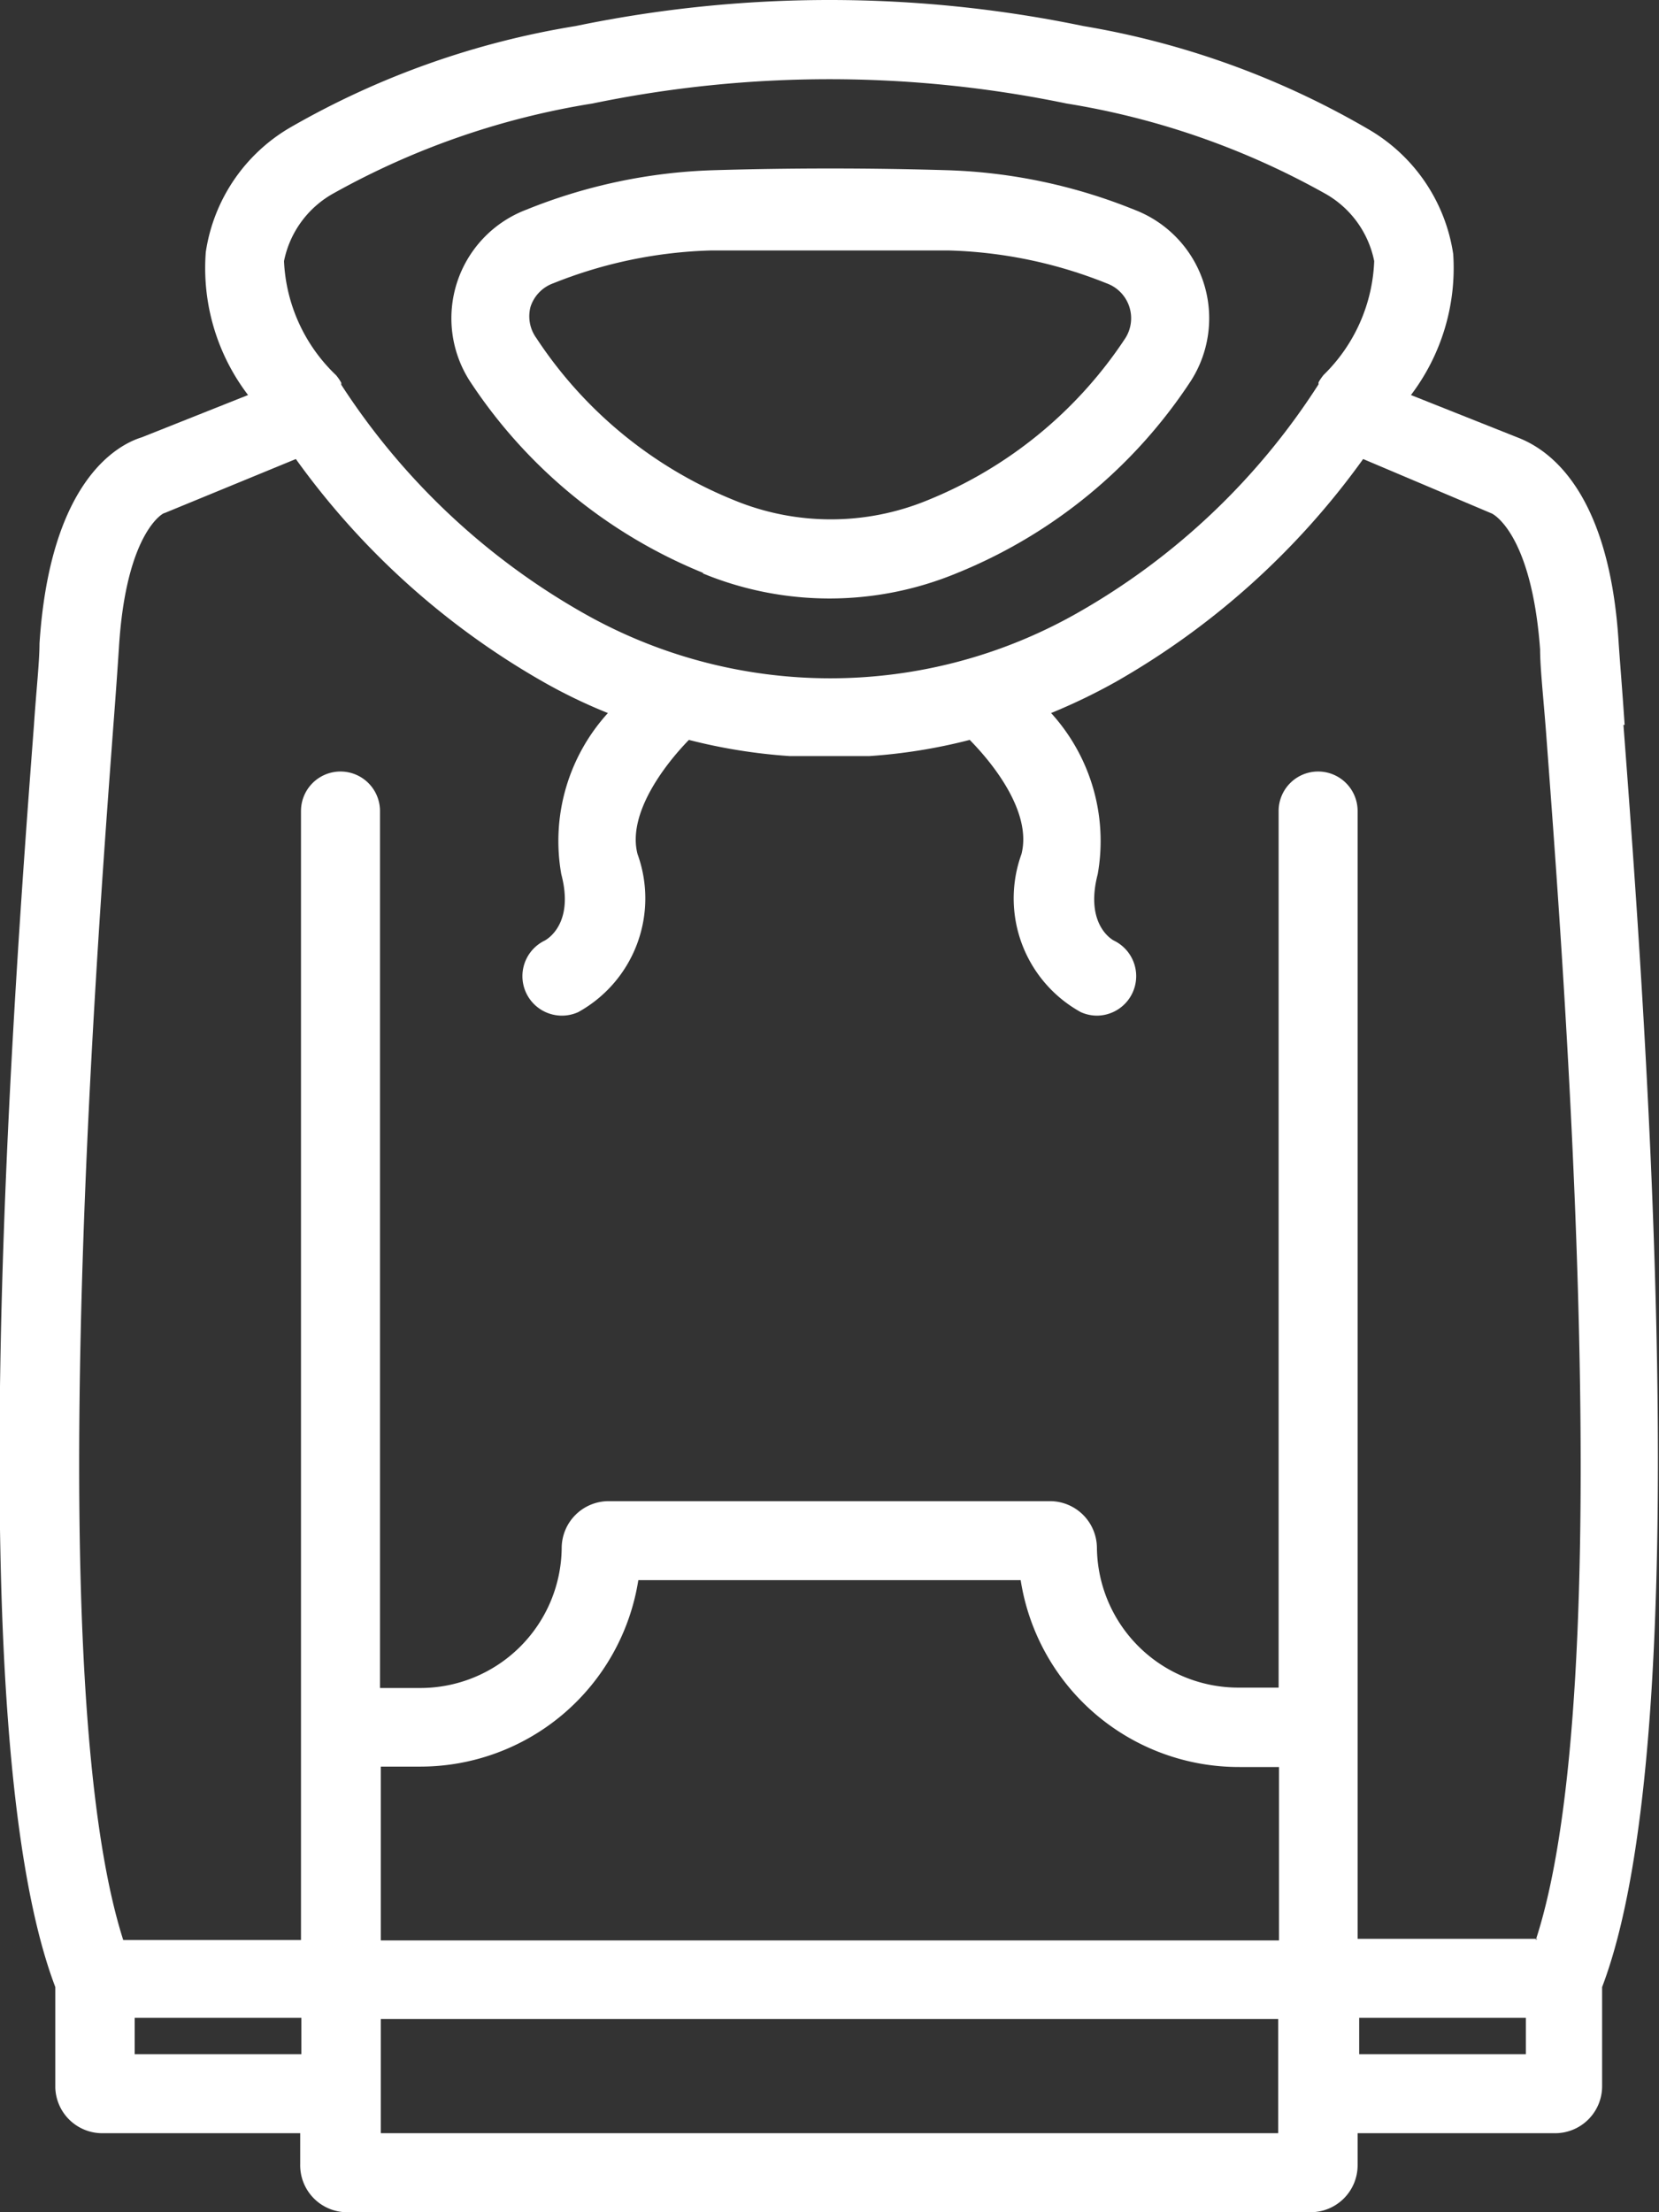<svg xmlns="http://www.w3.org/2000/svg" viewBox="0 0 42 56"><rect x="0" y="0" width="42" height="56" fill="#333333" stroke="none"/><defs><style>.cls-1{fill:#fff;fill-rule:evenodd;}</style></defs><g id="Layer_2" data-name="Layer 2"><g id="Layer_1-2" data-name="Layer 1"><path class="cls-1" d="M41.13,18.35c-.06-.9-.12-1.6-.15-2.06-.25-4.15-2-5-2.57-5.22L35.72,10a5.32,5.32,0,0,0,1.07-3.57,4.4,4.4,0,0,0-2.15-3.16A21.3,21.3,0,0,0,27.43.66a31.65,31.65,0,0,0-12.86,0A21.3,21.3,0,0,0,7.36,3.22,4.4,4.4,0,0,0,5.21,6.38,5.3,5.3,0,0,0,6.28,10L3.59,11.07C3,11.25,1.27,12.14,1,16.29c0,.46-.08,1.16-.14,2.06-.53,7-1.92,25.49.54,31.95v2.54A1.19,1.19,0,0,0,2.6,54h5v.78A1.19,1.19,0,0,0,8.83,56H33.17a1.19,1.19,0,0,0,1.2-1.19V54h5a1.19,1.19,0,0,0,1.19-1.19V50.3c2.46-6.46,1.07-24.95.54-31.95M7.19,6.61A2.53,2.53,0,0,1,8.47,4.88,19.85,19.85,0,0,1,15,2.62a29.59,29.59,0,0,1,12,0,19.85,19.85,0,0,1,6.51,2.26,2.53,2.53,0,0,1,1.28,1.73,4.25,4.25,0,0,1-1.28,2.88,1.27,1.27,0,0,0-.13.19h0l0,.05a17.49,17.49,0,0,1-6.11,5.79,12.66,12.66,0,0,1-12.5,0A17.7,17.7,0,0,1,8.64,9.74l0-.05v0h0a1.27,1.27,0,0,0-.13-.19A4.25,4.25,0,0,1,7.19,6.61ZM9.64,44.72h1A5.59,5.59,0,0,0,16.16,40h9.68a5.59,5.59,0,0,0,5.54,4.73h1v4.39H9.64ZM3.41,52v-.92H7.63V52Zm29,2H9.64V51.11H32.36V54Zm2-2v-.92h4.22V52Zm4.51-2.92H34.37V20.53a1,1,0,0,0-2,0V42.72h-1a3.58,3.58,0,0,1-3.6-3.54A1.19,1.19,0,0,0,26.59,38H15.41a1.19,1.19,0,0,0-1.19,1.19,3.58,3.58,0,0,1-3.6,3.54h-1V20.53a1,1,0,0,0-2,0V49.11H3.12c-2.07-6.48-.71-24.54-.26-30.61.07-.91.12-1.63.15-2.09.18-3,1.17-3.45,1.15-3.42l3.33-1.37a19.72,19.72,0,0,0,6.28,5.65,13.36,13.36,0,0,0,1.62.78,4.81,4.81,0,0,0-1.18,4.08c.32,1.21-.31,1.62-.42,1.68a1,1,0,0,0,.43,1.9,1,1,0,0,0,.42-.09,3.29,3.29,0,0,0,1.5-4c-.26-1,.65-2.22,1.3-2.89a14.07,14.07,0,0,0,2.56.41h2a13.83,13.83,0,0,0,2.55-.41c.66.67,1.57,1.87,1.31,2.89a3.29,3.29,0,0,0,1.5,4,1,1,0,0,0,.42.09,1,1,0,0,0,.42-1.9s-.75-.37-.41-1.68a4.81,4.81,0,0,0-1.18-4.08,15,15,0,0,0,1.62-.78,19.72,19.72,0,0,0,6.28-5.65L37.77,13s1,.46,1.22,3.44c0,.46.08,1.18.15,2.09C39.59,24.57,41,42.63,38.88,49.11Z"/><path class="cls-1" d="M17.78,14.51a8.42,8.42,0,0,0,6.44,0,12.85,12.85,0,0,0,5.93-4.87,2.94,2.94,0,0,0-1.43-4.33,13.75,13.75,0,0,0-4.7-1c-2-.06-4-.06-6,0a13.75,13.75,0,0,0-4.7,1,2.94,2.94,0,0,0-1.43,4.33,12.85,12.85,0,0,0,5.93,4.87M13.43,7.77a.94.94,0,0,1,.58-.6,11.56,11.56,0,0,1,4-.83c1,0,2,0,3,0s2,0,3,0a11.56,11.56,0,0,1,4,.83.94.94,0,0,1,.48,1.39,10.88,10.88,0,0,1-5,4.1,6.43,6.43,0,0,1-4.91,0,10.85,10.85,0,0,1-5-4.1A.94.94,0,0,1,13.43,7.77Z"/></g></g></svg>